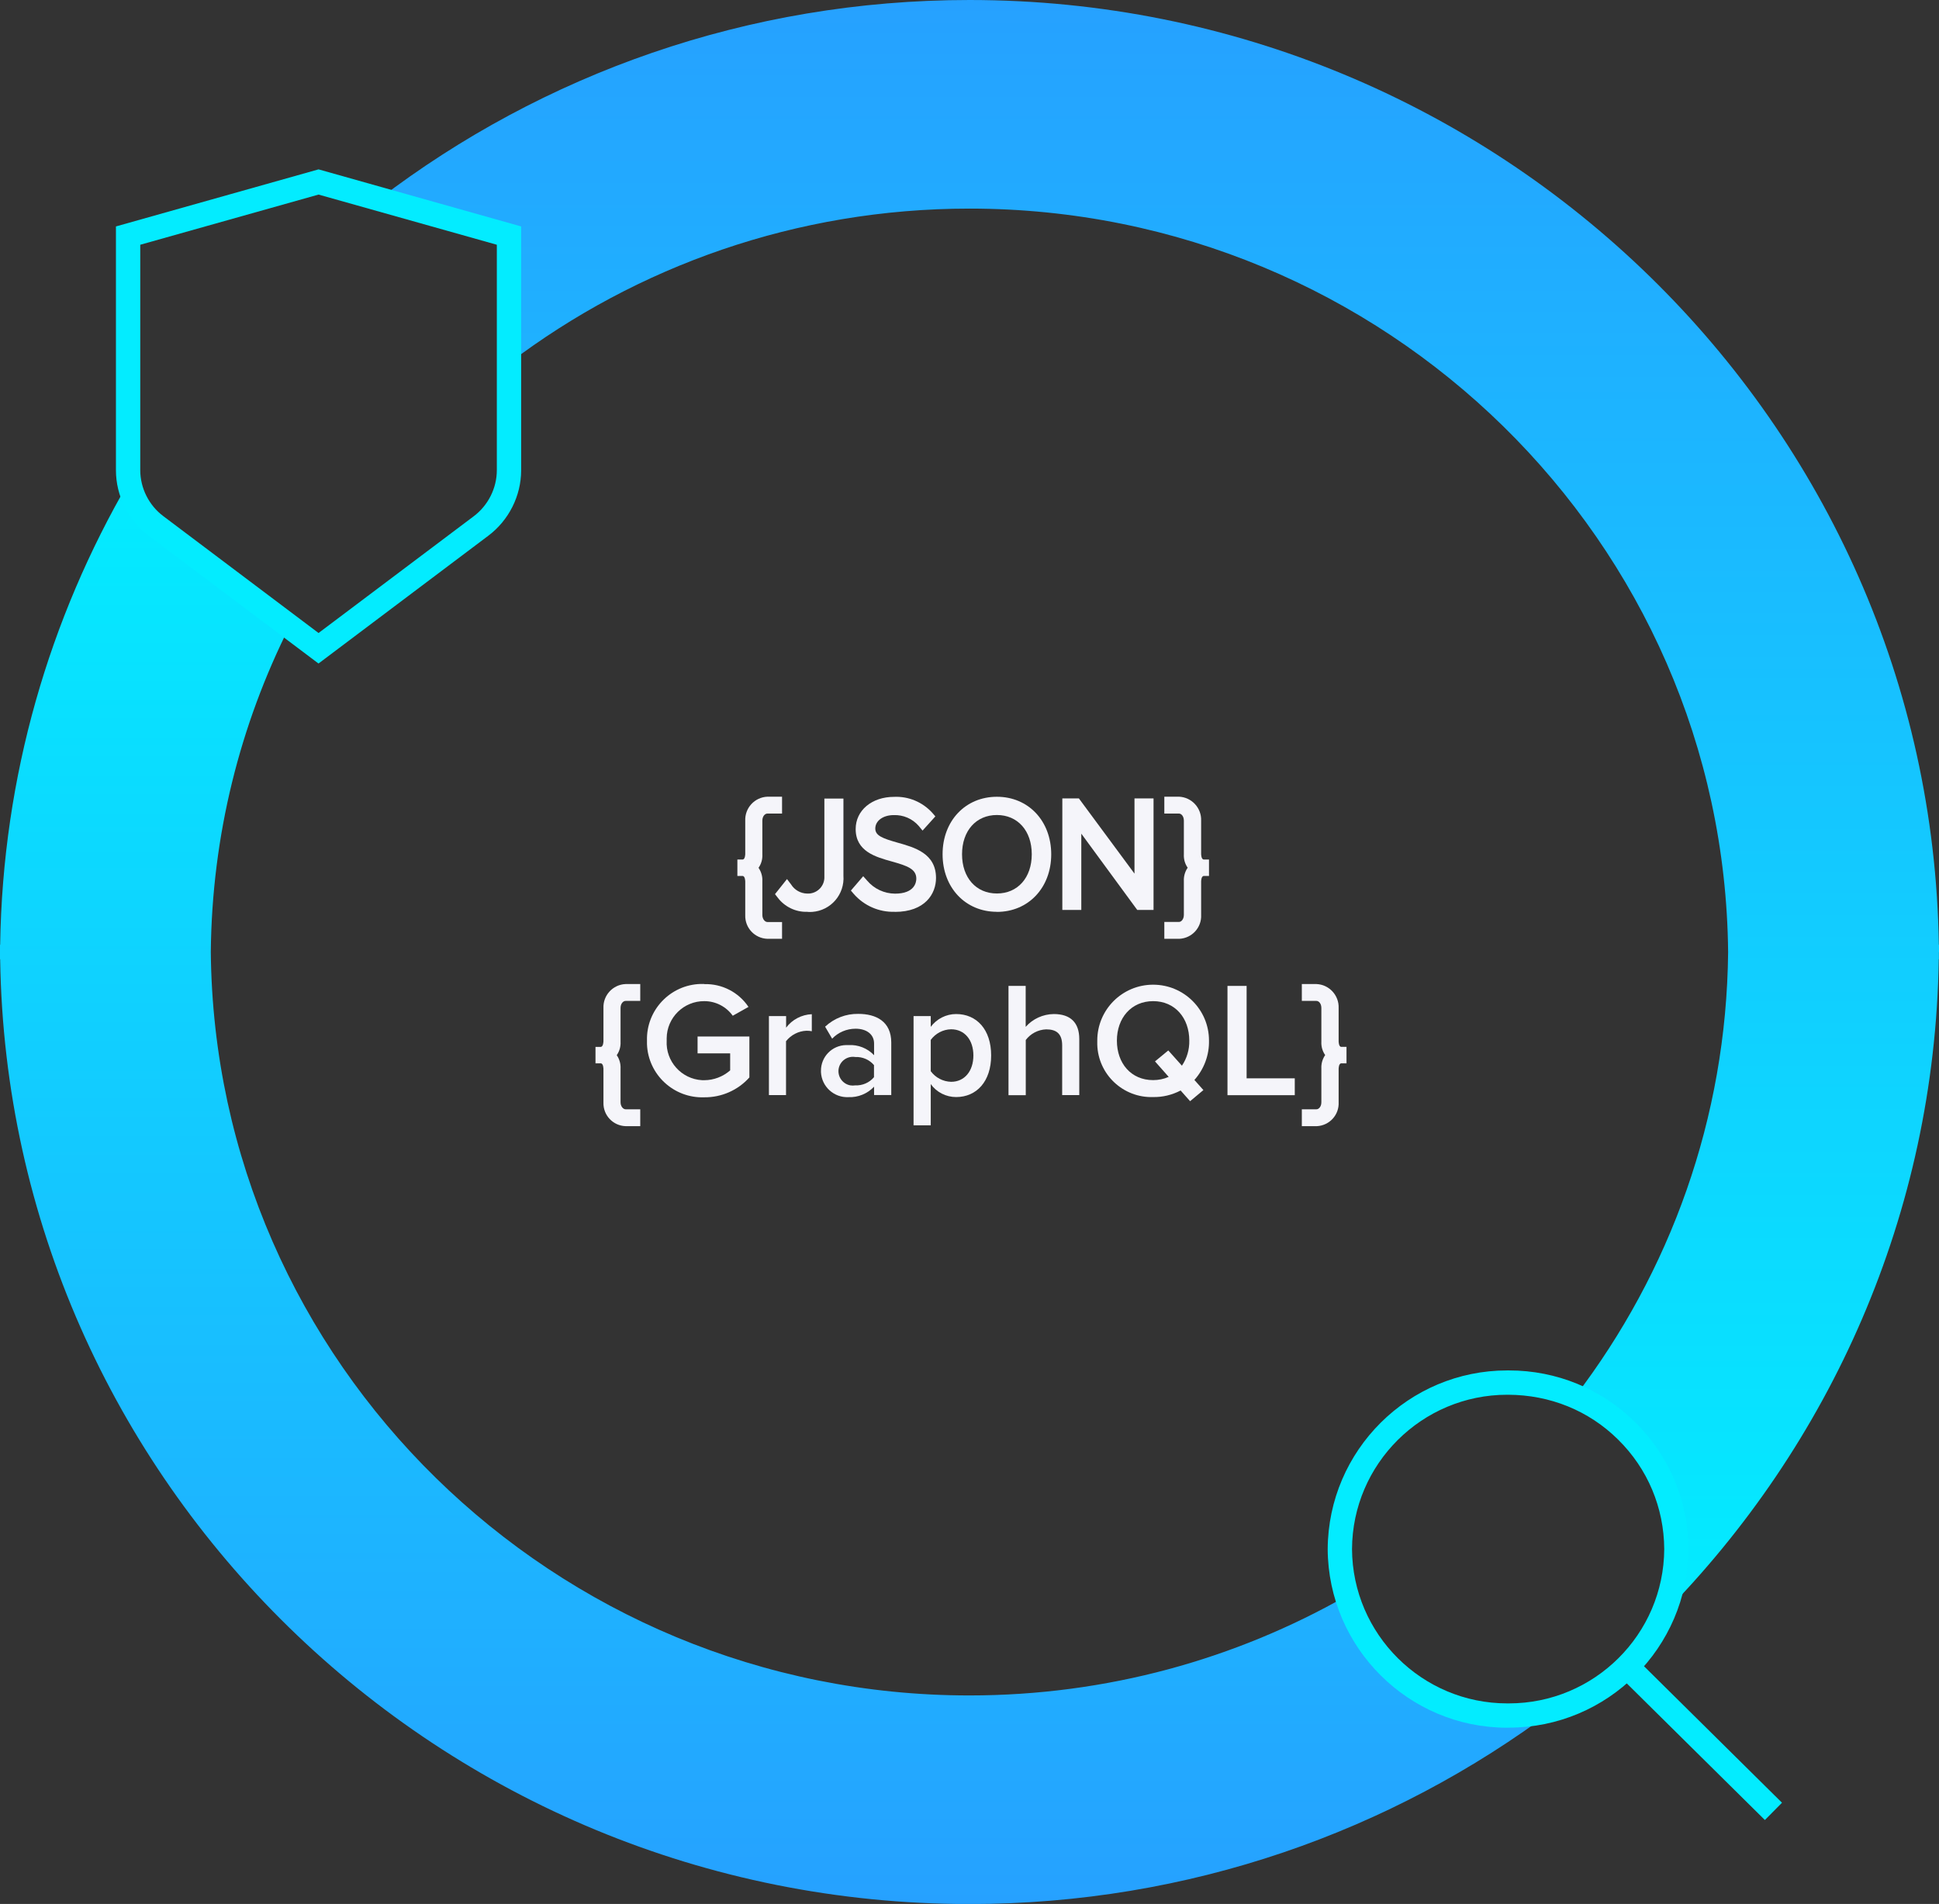 <?xml version="1.0" encoding="UTF-8"?>
<svg id="Group_6056" xmlns="http://www.w3.org/2000/svg" xmlns:xlink="http://www.w3.org/1999/xlink" version="1.1" viewBox="0 0 239.16 234.85">
  <rect x="0" y="0" width="239.16" height="234.85" fill="#333333" stroke="none"/>
  <!-- Generator: Adobe Illustrator 29.8.2, SVG Export Plug-In . SVG Version: 2.1.1 Build 3)  -->
  <defs>
    <style>
      .st0 {
        fill: none;
      }

      .st1 {
        fill: url(#linear-gradient1);
      }

      .st2 {
        fill: #f5f5fa;
      }

      .st3 {
        fill: url(#linear-gradient);
      }

      .st4 {
        fill: #03ecff;
      }
    </style>
    <linearGradient id="linear-gradient" x1="142.96" y1="199.18" x2="142.96" y2="0" gradientUnits="userSpaceOnUse">
      <stop offset="0" stop-color="#03ecff"/>
      <stop offset="1" stop-color="#26a1ff"/>
    </linearGradient>
    <linearGradient id="linear-gradient1" x1="95.86" y1="176.61" x2="95.86" y2="1.14" gradientTransform="translate(0 236) scale(1 -1)" xlink:href="#linear-gradient"/>
  </defs>
  <path class="st3" d="M239.15,117.43c0,.3,0,.59,0,.89h-.02c-.47,31.42-13.39,59.91-34.07,80.86,1.08-2.48,1.69-5.22,1.7-8.1-.05-8.46-5.18-15.69-12.47-18.84,11.67-15.29,18.66-34.26,18.86-54.8-.48-50.65-42.27-91.71-93.57-91.71-21.35,0-41.05,7.12-56.81,19.07v-15.73l-16.02-4.51C66.93,9.16,92.19,0,119.58,0c65.34,0,118.59,52.12,119.56,116.54h.02c0,.3,0,.59,0,.89h0Z"/>
  <path class="st1" d="M186.01,211.61c-9.39.05-17.34-6.19-19.89-14.77-13.72,7.81-29.61,12.29-46.55,12.29-51.3,0-93.09-41.06-93.57-91.71.14-14.4,3.62-28.03,9.71-40.15l-16.47-12.4c-1.79-1.34-2.96-3.31-3.32-5.48C6.09,76.27.33,95.76.02,116.54h-.02c0,.3,0,.59,0,.89s0,.59,0,.89h.02c.96,64.42,54.22,116.54,119.56,116.54,27.08,0,52.08-8.96,72.15-24.03-1.82.51-3.73.8-5.72.79h0Z"/>
  <path class="st0" d="M26.01,117.43c.49-50.65,42.27-91.71,93.57-91.71s93.09,41.06,93.57,91.71c-.49,50.65-42.27,91.71-93.57,91.71S26.49,168.08,26.01,117.43M119.58,0C54.24,0,.99,52.12.02,116.54h-.02c0,.3,0,.59,0,.89s0,.59,0,.89h.02c.96,64.42,54.22,116.54,119.56,116.54s118.59-52.12,119.56-116.54h.02c0-.3,0-.59,0-.89s0-.59,0-.89h-.02C238.17,52.12,184.92,0,119.58,0Z"/>
  <path class="st4" d="M39.28,81.84l-20.94-15.76c-2.53-1.9-4.04-4.92-4.04-8.08v-30.07l24.99-7.04,24.99,7.04v30.07c0,3.16-1.52,6.18-4.05,8.08l-20.94,15.76h-.01ZM17.3,30.19v27.8c0,2.22,1.07,4.35,2.85,5.68l19.14,14.41,19.14-14.4c1.78-1.34,2.85-3.46,2.85-5.69v-27.8l-21.99-6.19s-21.99,6.19-21.99,6.19Z"/>
  <path class="st4" d="M186.12,213.11h-.23c-12.14,0-22.06-9.86-22.13-22.03.07-12.19,9.99-22.04,22.14-22.04h.22c5.87,0,11.4,2.27,15.57,6.4,4.21,4.16,6.54,9.71,6.57,15.62-.06,12.19-9.99,22.04-22.15,22.04h0ZM186.01,210.11h.1c10.53,0,19.11-8.52,19.16-19.04-.03-5.1-2.04-9.9-5.68-13.49-3.63-3.6-8.43-5.52-13.57-5.54h-.12c-10.51,0-19.09,8.52-19.14,19.04.06,10.51,8.64,19.03,19.14,19.03h.11Z"/>
  <rect class="st4" x="207.97" y="201.22" width="3" height="26.07" transform="translate(-90.16 212.5) rotate(-45.31)"/>
  <g>
    <path id="Path_10117" class="st2" d="M96.46,115.8h-1.8c-1.56-.05-2.78-1.34-2.74-2.9v-4.16s0-.69-.33-.69h-.64v-2.03h.64c.33,0,.33-.68.33-.69v-4.1c-.06-1.57,1.16-2.9,2.74-2.96h1.8v2.08h-1.8c-.31,0-.63.33-.63.88v4.16c.03.59-.13,1.17-.47,1.65.33.48.5,1.06.47,1.65v4.16c0,.54.33.88.63.88h1.8v2.08h0Z"/>
    <path id="Path_10118" class="st2" d="M99.61,112.47c-1.45.06-2.84-.61-3.71-1.78l-.31-.4,1.48-1.86.5.66c.43.69,1.17,1.11,1.98,1.13,1.12.06,2.07-.79,2.13-1.9v-9.82h2.35v9.51c.17,2.3-1.54,4.3-3.84,4.47-.19.01-.39.02-.58,0"/>
    <path id="Path_10119" class="st2" d="M110.36,112.47c-1.93.06-3.79-.75-5.06-2.21l-.35-.41,1.52-1.77.49.55c.86,1.01,2.11,1.59,3.43,1.6,2.44,0,2.63-1.42,2.63-1.85,0-1.21-1.15-1.59-3.03-2.12-1.98-.55-4.45-1.24-4.45-4,0-2.3,1.99-3.97,4.74-3.97,1.79-.08,3.52.65,4.72,1.98l.37.43-1.58,1.75-.47-.57c-.77-.89-1.9-1.38-3.08-1.34-1.32,0-2.28.7-2.28,1.66,0,.87.88,1.21,2.75,1.74,2.11.59,4.74,1.33,4.74,4.36,0,1.93-1.33,4.18-5.08,4.18"/>
    <path id="Path_10120" class="st2" d="M122.96,112.47c-3.88,0-6.7-2.98-6.7-7.1s2.82-7.09,6.7-7.09,6.7,2.98,6.7,7.1-2.82,7.1-6.7,7.1M122.96,100.53c-2.57,0-4.3,1.95-4.3,4.84s1.73,4.84,4.3,4.84,4.3-1.95,4.3-4.84-1.73-4.84-4.3-4.84"/>
    <path id="Path_10121" class="st2" d="M142.28,112.24h-2.01l-6.9-9.41v9.41h-2.34v-13.76h2.04l6.86,9.28v-9.28h2.35v13.76h0Z"/>
    <path id="Path_10122" class="st2" d="M145.41,115.8h-1.8v-2.08h1.8c.3,0,.61-.34.61-.88v-4.16c-.03-.59.14-1.17.47-1.65-.34-.48-.5-1.06-.47-1.65v-4.15c0-.55-.31-.88-.61-.88h-1.8v-2.08h1.8c1.57.06,2.8,1.39,2.74,2.96v4.1s0,.69.33.69h.64v2.03h-.64c-.33,0-.33.68-.33.69v4.1c.08,1.56-1.12,2.88-2.68,2.96h-.06"/>
    <path id="Path_10123" class="st2" d="M86.88,121.39c2.17-.06,4.23,1,5.44,2.81l-1.94,1.09c-.81-1.13-2.11-1.8-3.5-1.8-2.55-.02-4.63,2.03-4.65,4.58v.29c-.14,2.56,1.82,4.74,4.37,4.88h.27c1.17,0,2.31-.44,3.19-1.21v-2.1h-4.02v-2.08h6.39v5.05c-1.41,1.58-3.44,2.47-5.56,2.45-3.76.14-6.93-2.79-7.07-6.55v-.45c-.1-3.75,2.87-6.88,6.62-6.98h.45"/>
    <path id="Path_10124" class="st2" d="M94.84,135.09v-9.76h2.12v1.43c.75-1,1.92-1.61,3.17-1.66v2.1c-.22-.04-.44-.07-.67-.06-.98.04-1.9.52-2.51,1.29v6.65h-2.12.01Z"/>
    <path id="Path_10125" class="st2" d="M107.81,135.09v-1.05c-.81.86-1.96,1.34-3.15,1.29-1.79.09-3.31-1.29-3.4-3.08v-.15c-.02-1.74,1.36-3.16,3.1-3.19.1,0,.2,0,.3,0,1.18-.07,2.34.39,3.15,1.25v-1.45c0-1.13-.93-1.82-2.28-1.82-1.09,0-2.14.44-2.89,1.23l-.87-1.48c1.11-1.04,2.58-1.61,4.1-1.58,2.16,0,4.06.91,4.06,3.54v6.47h-2.12,0ZM107.81,131.39c-.57-.68-1.43-1.05-2.32-1.01-.97-.16-1.88.49-2.05,1.45-.16.97.49,1.88,1.45,2.05.2.03.4.03.59,0,.89.04,1.75-.33,2.32-1.01v-1.48h.01Z"/>
    <path id="Path_10126" class="st2" d="M114.8,138.81h-2.12v-13.48h2.12v1.33c.74-.99,1.9-1.58,3.13-1.58,2.53,0,4.32,1.9,4.32,5.11s-1.8,5.13-4.32,5.13c-1.24,0-2.41-.59-3.13-1.6v5.08h0ZM117.31,126.96c-1,.02-1.92.51-2.51,1.31v3.86c.59.8,1.51,1.28,2.51,1.31,1.68,0,2.75-1.35,2.75-3.25s-1.07-3.23-2.75-3.23"/>
    <path id="Path_10127" class="st2" d="M131.01,135.09v-6.14c0-1.52-.79-1.98-1.98-1.98-.99.04-1.91.52-2.51,1.31v6.81h-2.13v-13.48h2.12v5.05c.88-.99,2.13-1.56,3.46-1.58,2.1,0,3.15,1.09,3.15,3.09v6.91h-2.12,0Z"/>
    <path id="Path_10128" class="st2" d="M147.32,133.21l1.11,1.25-1.64,1.37-1.17-1.32c-1.05.55-2.21.83-3.39.81-3.69.12-6.78-2.78-6.89-6.47v-.5c0-3.81,3.08-6.89,6.89-6.89s6.89,3.08,6.89,6.89h0c.04,1.79-.61,3.53-1.8,4.86M144.14,132.82l-1.68-1.9,1.64-1.35,1.68,1.88c.62-.91.93-1.99.91-3.09,0-2.79-1.76-4.87-4.46-4.87s-4.47,2.08-4.47,4.87,1.74,4.87,4.47,4.87c.66,0,1.32-.13,1.92-.4"/>
    <path id="Path_10129" class="st2" d="M151.4,135.09v-13.48h2.36v11.4h5.94v2.08h-8.31,0Z"/>
    <path id="Path_10130" class="st2" d="M78.97,138.91h-1.8c-1.56-.05-2.78-1.34-2.74-2.9v-4.16s0-.69-.34-.69h-.64v-2.03h.64c.33,0,.34-.68.34-.69v-4.1c-.06-1.57,1.16-2.9,2.74-2.96h1.8v2.08h-1.8c-.31,0-.63.33-.63.88v4.16c.03.59-.13,1.17-.47,1.65.33.48.5,1.06.47,1.65v4.15c0,.54.33.88.63.88h1.8v2.09h0Z"/>
    <path id="Path_10131" class="st2" d="M162.37,138.91h-1.8v-2.08h1.8c.3,0,.61-.33.61-.88v-4.16c-.03-.59.14-1.17.47-1.65-.34-.48-.5-1.06-.47-1.65v-4.15c0-.55-.31-.88-.61-.88h-1.8v-2.08h1.8c1.57.06,2.8,1.39,2.74,2.96v4.1s0,.69.33.69h.64v2.03h-.64c-.33,0-.33.68-.33.69v4.1c.08,1.56-1.12,2.88-2.68,2.96h-.06"/>
  </g>
</svg>